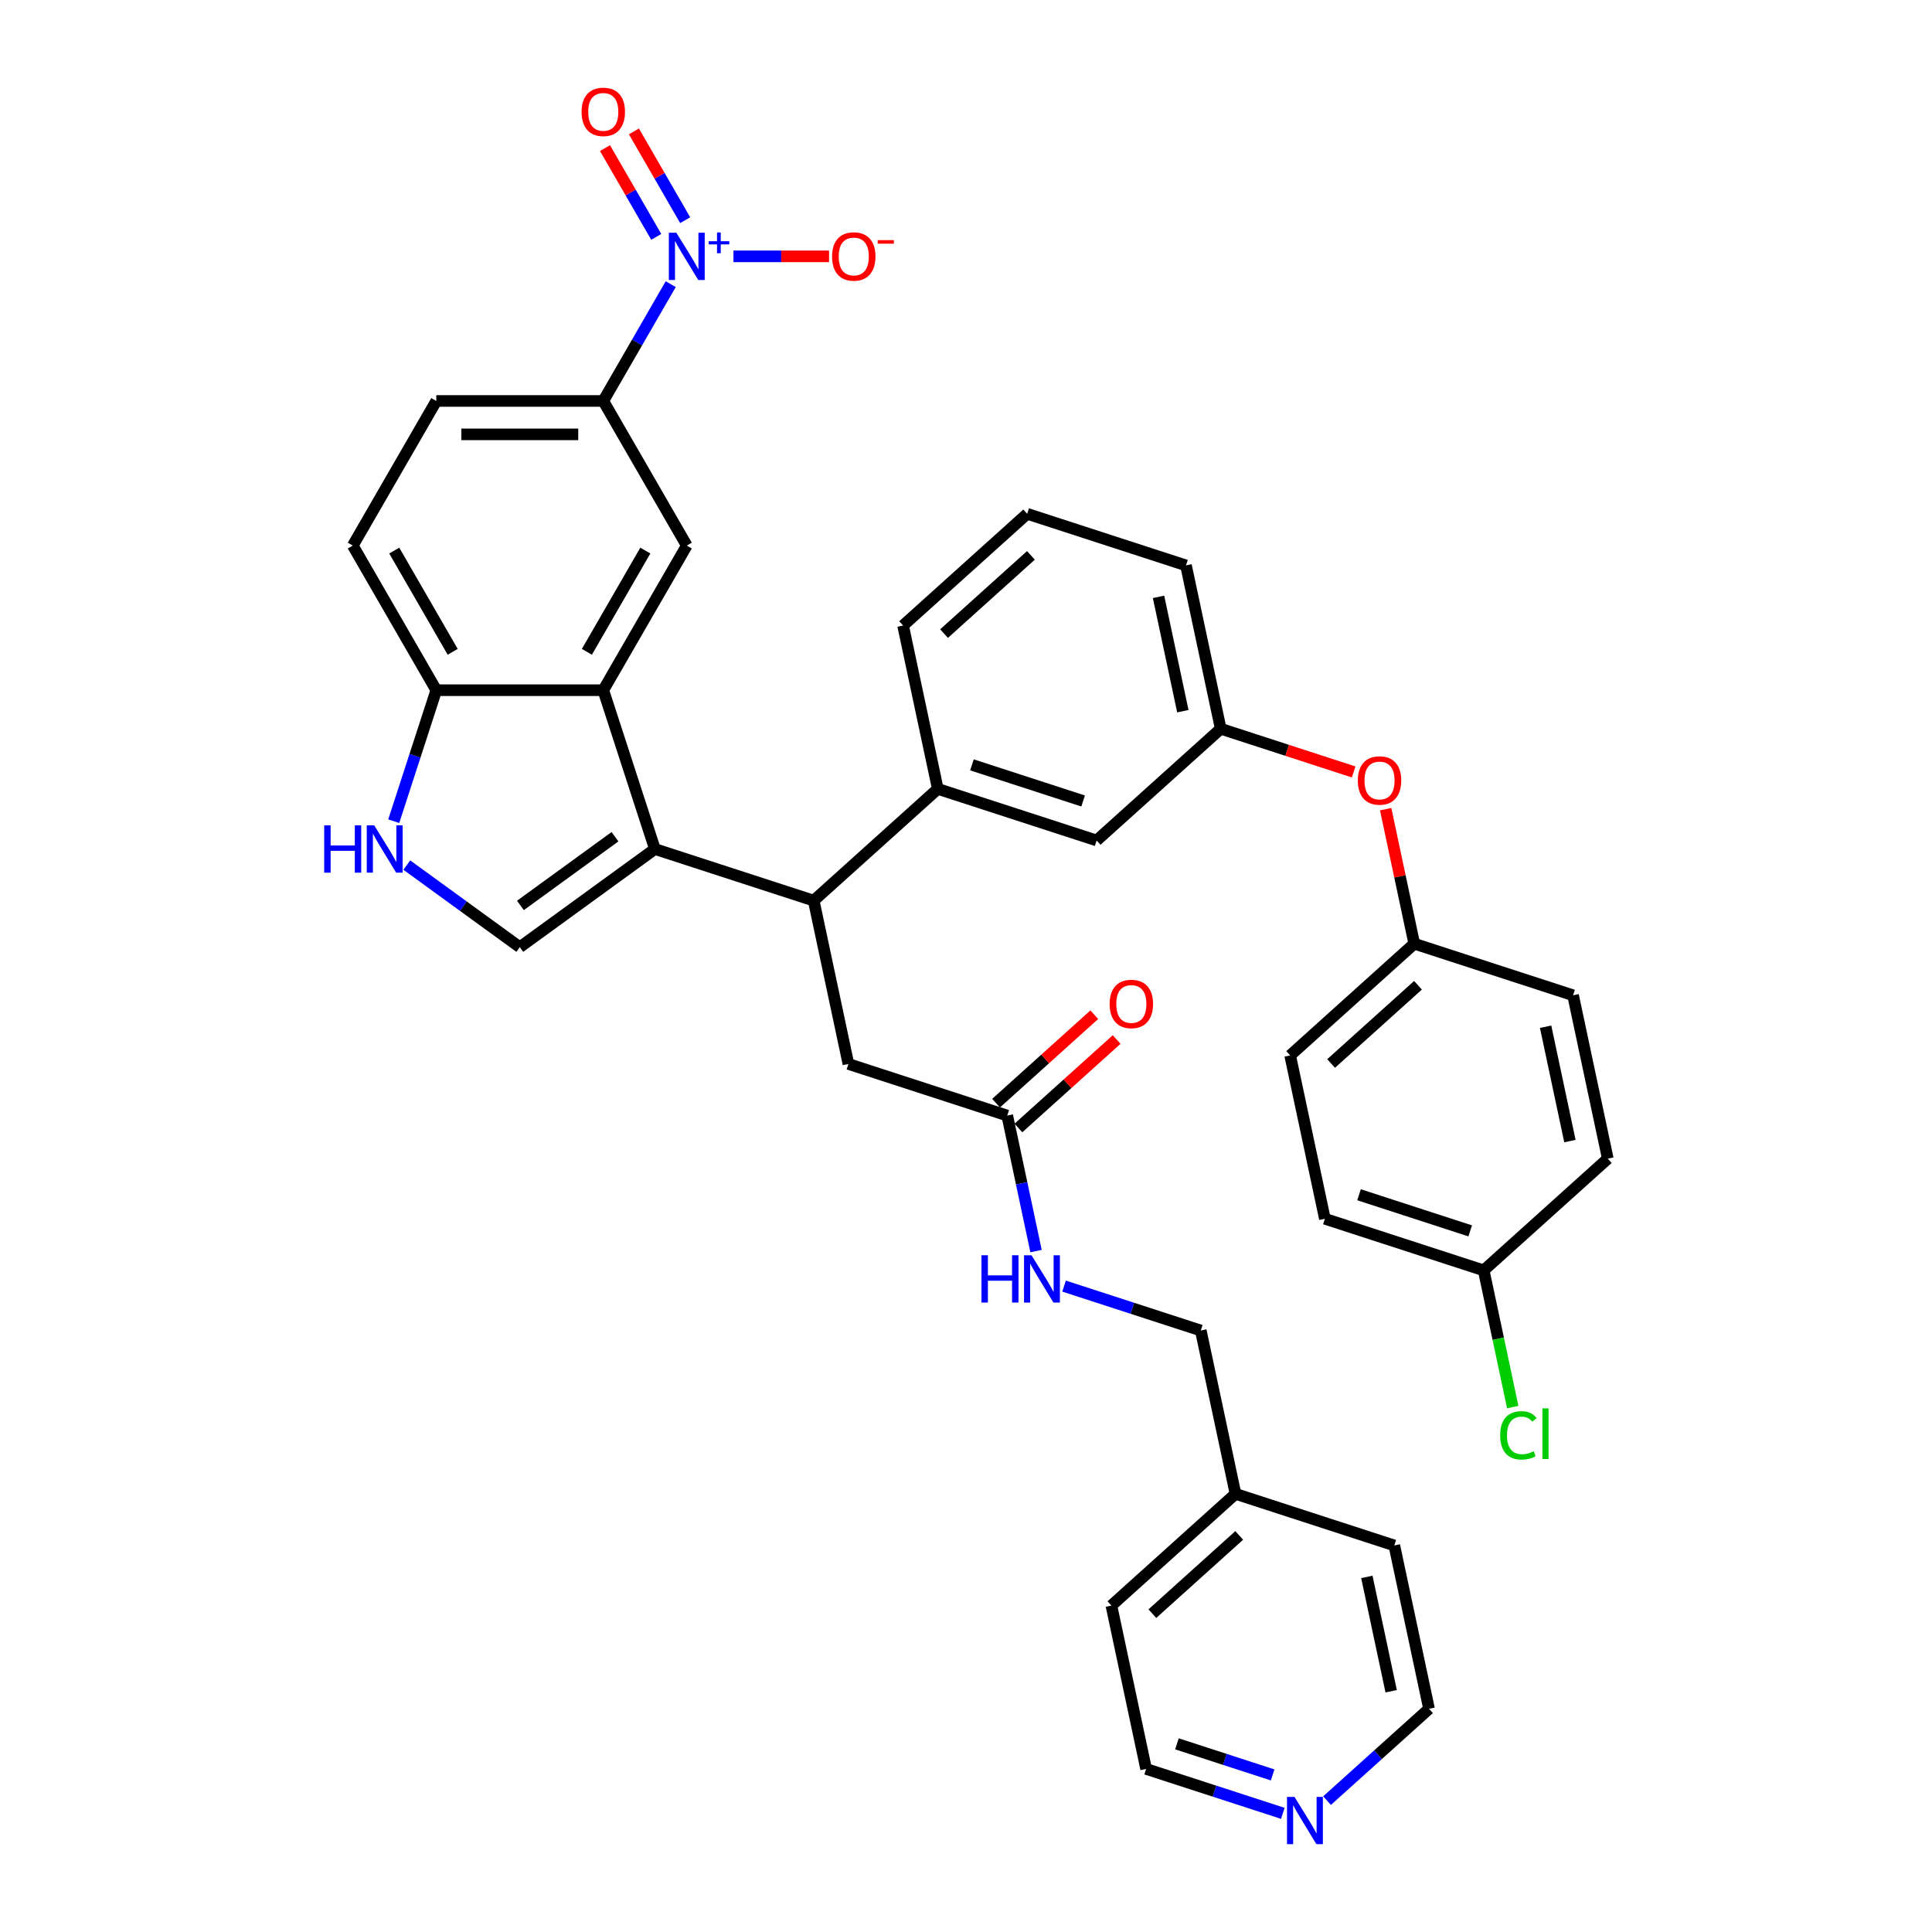<?xml version='1.0' encoding='iso-8859-1'?>
<svg version='1.1' baseProfile='full'
              xmlns='http://www.w3.org/2000/svg'
                      xmlns:rdkit='http://www.rdkit.org/xml'
                      xmlns:xlink='http://www.w3.org/1999/xlink'
                  xml:space='preserve'
width='1000px' height='1000px' viewBox='0 0 1000 1000'>
<!-- END OF HEADER -->
<rect style='opacity:1.0;fill:#FFFFFF;stroke:none' width='1000' height='1000' x='0' y='0'> </rect>
<path class='bond-0' d='M 338.969,439.452 L 312.259,357.248' style='fill:none;fill-rule:evenodd;stroke:#000000;stroke-width:6px;stroke-linecap:butt;stroke-linejoin:miter;stroke-opacity:1' />
<path class='bond-1' d='M 338.969,439.452 L 269.042,490.256' style='fill:none;fill-rule:evenodd;stroke:#000000;stroke-width:6px;stroke-linecap:butt;stroke-linejoin:miter;stroke-opacity:1' />
<path class='bond-1' d='M 318.319,433.087 L 269.37,468.65' style='fill:none;fill-rule:evenodd;stroke:#000000;stroke-width:6px;stroke-linecap:butt;stroke-linejoin:miter;stroke-opacity:1' />
<path class='bond-2' d='M 338.969,439.452 L 421.173,466.161' style='fill:none;fill-rule:evenodd;stroke:#000000;stroke-width:6px;stroke-linecap:butt;stroke-linejoin:miter;stroke-opacity:1' />
<path class='bond-3' d='M 347.163,147.086 L 329.711,177.313' style='fill:none;fill-rule:evenodd;stroke:#0000FF;stroke-width:6px;stroke-linecap:butt;stroke-linejoin:miter;stroke-opacity:1' />
<path class='bond-3' d='M 329.711,177.313 L 312.259,207.54' style='fill:none;fill-rule:evenodd;stroke:#000000;stroke-width:6px;stroke-linecap:butt;stroke-linejoin:miter;stroke-opacity:1' />
<path class='bond-4' d='M 379.63,132.686 L 404.374,132.686' style='fill:none;fill-rule:evenodd;stroke:#0000FF;stroke-width:6px;stroke-linecap:butt;stroke-linejoin:miter;stroke-opacity:1' />
<path class='bond-4' d='M 404.374,132.686 L 429.117,132.686' style='fill:none;fill-rule:evenodd;stroke:#FF0000;stroke-width:6px;stroke-linecap:butt;stroke-linejoin:miter;stroke-opacity:1' />
<path class='bond-5' d='M 354.648,113.964 L 341.383,90.989' style='fill:none;fill-rule:evenodd;stroke:#0000FF;stroke-width:6px;stroke-linecap:butt;stroke-linejoin:miter;stroke-opacity:1' />
<path class='bond-5' d='M 341.383,90.989 L 328.118,68.013' style='fill:none;fill-rule:evenodd;stroke:#FF0000;stroke-width:6px;stroke-linecap:butt;stroke-linejoin:miter;stroke-opacity:1' />
<path class='bond-5' d='M 339.677,122.608 L 326.412,99.632' style='fill:none;fill-rule:evenodd;stroke:#0000FF;stroke-width:6px;stroke-linecap:butt;stroke-linejoin:miter;stroke-opacity:1' />
<path class='bond-5' d='M 326.412,99.632 L 313.147,76.656' style='fill:none;fill-rule:evenodd;stroke:#FF0000;stroke-width:6px;stroke-linecap:butt;stroke-linejoin:miter;stroke-opacity:1' />
<path class='bond-6' d='M 312.259,357.248 L 355.476,282.394' style='fill:none;fill-rule:evenodd;stroke:#000000;stroke-width:6px;stroke-linecap:butt;stroke-linejoin:miter;stroke-opacity:1' />
<path class='bond-6' d='M 303.771,337.377 L 334.023,284.979' style='fill:none;fill-rule:evenodd;stroke:#000000;stroke-width:6px;stroke-linecap:butt;stroke-linejoin:miter;stroke-opacity:1' />
<path class='bond-7' d='M 312.259,357.248 L 225.825,357.248' style='fill:none;fill-rule:evenodd;stroke:#000000;stroke-width:6px;stroke-linecap:butt;stroke-linejoin:miter;stroke-opacity:1' />
<path class='bond-8' d='M 269.042,490.256 L 239.801,469.011' style='fill:none;fill-rule:evenodd;stroke:#000000;stroke-width:6px;stroke-linecap:butt;stroke-linejoin:miter;stroke-opacity:1' />
<path class='bond-8' d='M 239.801,469.011 L 210.56,447.766' style='fill:none;fill-rule:evenodd;stroke:#0000FF;stroke-width:6px;stroke-linecap:butt;stroke-linejoin:miter;stroke-opacity:1' />
<path class='bond-9' d='M 421.173,466.161 L 485.406,408.326' style='fill:none;fill-rule:evenodd;stroke:#000000;stroke-width:6px;stroke-linecap:butt;stroke-linejoin:miter;stroke-opacity:1' />
<path class='bond-10' d='M 421.173,466.161 L 439.143,550.706' style='fill:none;fill-rule:evenodd;stroke:#000000;stroke-width:6px;stroke-linecap:butt;stroke-linejoin:miter;stroke-opacity:1' />
<path class='bond-11' d='M 203.795,425.052 L 214.81,391.15' style='fill:none;fill-rule:evenodd;stroke:#0000FF;stroke-width:6px;stroke-linecap:butt;stroke-linejoin:miter;stroke-opacity:1' />
<path class='bond-11' d='M 214.81,391.15 L 225.825,357.248' style='fill:none;fill-rule:evenodd;stroke:#000000;stroke-width:6px;stroke-linecap:butt;stroke-linejoin:miter;stroke-opacity:1' />
<path class='bond-12' d='M 355.476,282.394 L 312.259,207.54' style='fill:none;fill-rule:evenodd;stroke:#000000;stroke-width:6px;stroke-linecap:butt;stroke-linejoin:miter;stroke-opacity:1' />
<path class='bond-13' d='M 312.259,207.54 L 225.825,207.54' style='fill:none;fill-rule:evenodd;stroke:#000000;stroke-width:6px;stroke-linecap:butt;stroke-linejoin:miter;stroke-opacity:1' />
<path class='bond-13' d='M 299.294,224.827 L 238.79,224.827' style='fill:none;fill-rule:evenodd;stroke:#000000;stroke-width:6px;stroke-linecap:butt;stroke-linejoin:miter;stroke-opacity:1' />
<path class='bond-14' d='M 485.406,408.326 L 567.609,435.035' style='fill:none;fill-rule:evenodd;stroke:#000000;stroke-width:6px;stroke-linecap:butt;stroke-linejoin:miter;stroke-opacity:1' />
<path class='bond-14' d='M 503.078,395.891 L 560.621,414.588' style='fill:none;fill-rule:evenodd;stroke:#000000;stroke-width:6px;stroke-linecap:butt;stroke-linejoin:miter;stroke-opacity:1' />
<path class='bond-15' d='M 485.406,408.326 L 467.435,323.78' style='fill:none;fill-rule:evenodd;stroke:#000000;stroke-width:6px;stroke-linecap:butt;stroke-linejoin:miter;stroke-opacity:1' />
<path class='bond-16' d='M 225.825,357.248 L 182.608,282.394' style='fill:none;fill-rule:evenodd;stroke:#000000;stroke-width:6px;stroke-linecap:butt;stroke-linejoin:miter;stroke-opacity:1' />
<path class='bond-16' d='M 234.314,337.377 L 204.062,284.979' style='fill:none;fill-rule:evenodd;stroke:#000000;stroke-width:6px;stroke-linecap:butt;stroke-linejoin:miter;stroke-opacity:1' />
<path class='bond-17' d='M 521.347,577.416 L 439.143,550.706' style='fill:none;fill-rule:evenodd;stroke:#000000;stroke-width:6px;stroke-linecap:butt;stroke-linejoin:miter;stroke-opacity:1' />
<path class='bond-18' d='M 521.347,577.416 L 528.802,612.489' style='fill:none;fill-rule:evenodd;stroke:#000000;stroke-width:6px;stroke-linecap:butt;stroke-linejoin:miter;stroke-opacity:1' />
<path class='bond-18' d='M 528.802,612.489 L 536.257,647.561' style='fill:none;fill-rule:evenodd;stroke:#0000FF;stroke-width:6px;stroke-linecap:butt;stroke-linejoin:miter;stroke-opacity:1' />
<path class='bond-19' d='M 527.13,583.839 L 552.548,560.953' style='fill:none;fill-rule:evenodd;stroke:#000000;stroke-width:6px;stroke-linecap:butt;stroke-linejoin:miter;stroke-opacity:1' />
<path class='bond-19' d='M 552.548,560.953 L 577.966,538.067' style='fill:none;fill-rule:evenodd;stroke:#FF0000;stroke-width:6px;stroke-linecap:butt;stroke-linejoin:miter;stroke-opacity:1' />
<path class='bond-19' d='M 515.563,570.993 L 540.981,548.106' style='fill:none;fill-rule:evenodd;stroke:#000000;stroke-width:6px;stroke-linecap:butt;stroke-linejoin:miter;stroke-opacity:1' />
<path class='bond-19' d='M 540.981,548.106 L 566.399,525.22' style='fill:none;fill-rule:evenodd;stroke:#FF0000;stroke-width:6px;stroke-linecap:butt;stroke-linejoin:miter;stroke-opacity:1' />
<path class='bond-20' d='M 567.609,435.035 L 631.842,377.2' style='fill:none;fill-rule:evenodd;stroke:#000000;stroke-width:6px;stroke-linecap:butt;stroke-linejoin:miter;stroke-opacity:1' />
<path class='bond-21' d='M 550.761,665.68 L 586.141,677.175' style='fill:none;fill-rule:evenodd;stroke:#0000FF;stroke-width:6px;stroke-linecap:butt;stroke-linejoin:miter;stroke-opacity:1' />
<path class='bond-21' d='M 586.141,677.175 L 621.521,688.671' style='fill:none;fill-rule:evenodd;stroke:#000000;stroke-width:6px;stroke-linecap:butt;stroke-linejoin:miter;stroke-opacity:1' />
<path class='bond-22' d='M 225.825,207.54 L 182.608,282.394' style='fill:none;fill-rule:evenodd;stroke:#000000;stroke-width:6px;stroke-linecap:butt;stroke-linejoin:miter;stroke-opacity:1' />
<path class='bond-23' d='M 663.989,938.588 L 628.609,927.092' style='fill:none;fill-rule:evenodd;stroke:#0000FF;stroke-width:6px;stroke-linecap:butt;stroke-linejoin:miter;stroke-opacity:1' />
<path class='bond-23' d='M 628.609,927.092 L 593.229,915.597' style='fill:none;fill-rule:evenodd;stroke:#000000;stroke-width:6px;stroke-linecap:butt;stroke-linejoin:miter;stroke-opacity:1' />
<path class='bond-23' d='M 658.717,918.699 L 633.951,910.652' style='fill:none;fill-rule:evenodd;stroke:#0000FF;stroke-width:6px;stroke-linecap:butt;stroke-linejoin:miter;stroke-opacity:1' />
<path class='bond-23' d='M 633.951,910.652 L 609.185,902.605' style='fill:none;fill-rule:evenodd;stroke:#000000;stroke-width:6px;stroke-linecap:butt;stroke-linejoin:miter;stroke-opacity:1' />
<path class='bond-24' d='M 686.877,932.002 L 713.271,908.237' style='fill:none;fill-rule:evenodd;stroke:#0000FF;stroke-width:6px;stroke-linecap:butt;stroke-linejoin:miter;stroke-opacity:1' />
<path class='bond-24' d='M 713.271,908.237 L 739.666,884.471' style='fill:none;fill-rule:evenodd;stroke:#000000;stroke-width:6px;stroke-linecap:butt;stroke-linejoin:miter;stroke-opacity:1' />
<path class='bond-25' d='M 631.842,377.2 L 666.245,388.378' style='fill:none;fill-rule:evenodd;stroke:#000000;stroke-width:6px;stroke-linecap:butt;stroke-linejoin:miter;stroke-opacity:1' />
<path class='bond-25' d='M 666.245,388.378 L 700.648,399.556' style='fill:none;fill-rule:evenodd;stroke:#FF0000;stroke-width:6px;stroke-linecap:butt;stroke-linejoin:miter;stroke-opacity:1' />
<path class='bond-26' d='M 631.842,377.2 L 613.871,292.654' style='fill:none;fill-rule:evenodd;stroke:#000000;stroke-width:6px;stroke-linecap:butt;stroke-linejoin:miter;stroke-opacity:1' />
<path class='bond-26' d='M 612.237,368.112 L 599.658,308.93' style='fill:none;fill-rule:evenodd;stroke:#000000;stroke-width:6px;stroke-linecap:butt;stroke-linejoin:miter;stroke-opacity:1' />
<path class='bond-27' d='M 717.217,418.828 L 724.617,453.641' style='fill:none;fill-rule:evenodd;stroke:#FF0000;stroke-width:6px;stroke-linecap:butt;stroke-linejoin:miter;stroke-opacity:1' />
<path class='bond-27' d='M 724.617,453.641 L 732.016,488.454' style='fill:none;fill-rule:evenodd;stroke:#000000;stroke-width:6px;stroke-linecap:butt;stroke-linejoin:miter;stroke-opacity:1' />
<path class='bond-28' d='M 732.016,488.454 L 814.22,515.164' style='fill:none;fill-rule:evenodd;stroke:#000000;stroke-width:6px;stroke-linecap:butt;stroke-linejoin:miter;stroke-opacity:1' />
<path class='bond-29' d='M 732.016,488.454 L 667.783,546.29' style='fill:none;fill-rule:evenodd;stroke:#000000;stroke-width:6px;stroke-linecap:butt;stroke-linejoin:miter;stroke-opacity:1' />
<path class='bond-29' d='M 733.949,509.976 L 688.985,550.461' style='fill:none;fill-rule:evenodd;stroke:#000000;stroke-width:6px;stroke-linecap:butt;stroke-linejoin:miter;stroke-opacity:1' />
<path class='bond-30' d='M 767.958,657.545 L 685.754,630.835' style='fill:none;fill-rule:evenodd;stroke:#000000;stroke-width:6px;stroke-linecap:butt;stroke-linejoin:miter;stroke-opacity:1' />
<path class='bond-30' d='M 760.969,637.098 L 703.426,618.401' style='fill:none;fill-rule:evenodd;stroke:#000000;stroke-width:6px;stroke-linecap:butt;stroke-linejoin:miter;stroke-opacity:1' />
<path class='bond-31' d='M 767.958,657.545 L 775.477,692.92' style='fill:none;fill-rule:evenodd;stroke:#000000;stroke-width:6px;stroke-linecap:butt;stroke-linejoin:miter;stroke-opacity:1' />
<path class='bond-31' d='M 775.477,692.92 L 782.996,728.295' style='fill:none;fill-rule:evenodd;stroke:#00CC00;stroke-width:6px;stroke-linecap:butt;stroke-linejoin:miter;stroke-opacity:1' />
<path class='bond-32' d='M 767.958,657.545 L 832.191,599.709' style='fill:none;fill-rule:evenodd;stroke:#000000;stroke-width:6px;stroke-linecap:butt;stroke-linejoin:miter;stroke-opacity:1' />
<path class='bond-33' d='M 621.521,688.671 L 639.492,773.216' style='fill:none;fill-rule:evenodd;stroke:#000000;stroke-width:6px;stroke-linecap:butt;stroke-linejoin:miter;stroke-opacity:1' />
<path class='bond-34' d='M 814.22,515.164 L 832.191,599.709' style='fill:none;fill-rule:evenodd;stroke:#000000;stroke-width:6px;stroke-linecap:butt;stroke-linejoin:miter;stroke-opacity:1' />
<path class='bond-34' d='M 800.007,531.44 L 812.586,590.621' style='fill:none;fill-rule:evenodd;stroke:#000000;stroke-width:6px;stroke-linecap:butt;stroke-linejoin:miter;stroke-opacity:1' />
<path class='bond-35' d='M 667.783,546.29 L 685.754,630.835' style='fill:none;fill-rule:evenodd;stroke:#000000;stroke-width:6px;stroke-linecap:butt;stroke-linejoin:miter;stroke-opacity:1' />
<path class='bond-36' d='M 639.492,773.216 L 721.695,799.926' style='fill:none;fill-rule:evenodd;stroke:#000000;stroke-width:6px;stroke-linecap:butt;stroke-linejoin:miter;stroke-opacity:1' />
<path class='bond-37' d='M 639.492,773.216 L 575.259,831.052' style='fill:none;fill-rule:evenodd;stroke:#000000;stroke-width:6px;stroke-linecap:butt;stroke-linejoin:miter;stroke-opacity:1' />
<path class='bond-37' d='M 641.424,794.738 L 596.461,835.223' style='fill:none;fill-rule:evenodd;stroke:#000000;stroke-width:6px;stroke-linecap:butt;stroke-linejoin:miter;stroke-opacity:1' />
<path class='bond-38' d='M 467.435,323.78 L 531.668,265.945' style='fill:none;fill-rule:evenodd;stroke:#000000;stroke-width:6px;stroke-linecap:butt;stroke-linejoin:miter;stroke-opacity:1' />
<path class='bond-38' d='M 488.637,327.952 L 533.6,287.467' style='fill:none;fill-rule:evenodd;stroke:#000000;stroke-width:6px;stroke-linecap:butt;stroke-linejoin:miter;stroke-opacity:1' />
<path class='bond-39' d='M 531.668,265.945 L 613.871,292.654' style='fill:none;fill-rule:evenodd;stroke:#000000;stroke-width:6px;stroke-linecap:butt;stroke-linejoin:miter;stroke-opacity:1' />
<path class='bond-40' d='M 739.666,884.471 L 721.695,799.926' style='fill:none;fill-rule:evenodd;stroke:#000000;stroke-width:6px;stroke-linecap:butt;stroke-linejoin:miter;stroke-opacity:1' />
<path class='bond-40' d='M 720.061,875.383 L 707.482,816.201' style='fill:none;fill-rule:evenodd;stroke:#000000;stroke-width:6px;stroke-linecap:butt;stroke-linejoin:miter;stroke-opacity:1' />
<path class='bond-41' d='M 593.229,915.597 L 575.259,831.052' style='fill:none;fill-rule:evenodd;stroke:#000000;stroke-width:6px;stroke-linecap:butt;stroke-linejoin:miter;stroke-opacity:1' />
<path  class='atom-1' d='M 350.066 120.447
L 358.087 133.412
Q 358.882 134.691, 360.161 137.008
Q 361.44 139.324, 361.509 139.462
L 361.509 120.447
L 364.759 120.447
L 364.759 144.925
L 361.406 144.925
L 352.797 130.75
Q 351.794 129.09, 350.722 127.189
Q 349.685 125.287, 349.374 124.699
L 349.374 144.925
L 346.193 144.925
L 346.193 120.447
L 350.066 120.447
' fill='#0000FF'/>
<path  class='atom-1' d='M 366.813 124.859
L 371.126 124.859
L 371.126 120.318
L 373.043 120.318
L 373.043 124.859
L 377.469 124.859
L 377.469 126.502
L 373.043 126.502
L 373.043 131.066
L 371.126 131.066
L 371.126 126.502
L 366.813 126.502
L 366.813 124.859
' fill='#0000FF'/>
<path  class='atom-5' d='M 167.809 427.213
L 171.128 427.213
L 171.128 437.619
L 183.644 437.619
L 183.644 427.213
L 186.963 427.213
L 186.963 451.691
L 183.644 451.691
L 183.644 440.385
L 171.128 440.385
L 171.128 451.691
L 167.809 451.691
L 167.809 427.213
' fill='#0000FF'/>
<path  class='atom-5' d='M 193.705 427.213
L 201.726 440.178
Q 202.521 441.457, 203.801 443.773
Q 205.08 446.09, 205.149 446.228
L 205.149 427.213
L 208.399 427.213
L 208.399 451.691
L 205.045 451.691
L 196.436 437.516
Q 195.434 435.856, 194.362 433.954
Q 193.325 432.053, 193.014 431.465
L 193.014 451.691
L 189.833 451.691
L 189.833 427.213
L 193.705 427.213
' fill='#0000FF'/>
<path  class='atom-11' d='M 430.674 132.755
Q 430.674 126.878, 433.578 123.593
Q 436.482 120.309, 441.91 120.309
Q 447.338 120.309, 450.243 123.593
Q 453.147 126.878, 453.147 132.755
Q 453.147 138.702, 450.208 142.09
Q 447.269 145.444, 441.91 145.444
Q 436.517 145.444, 433.578 142.09
Q 430.674 138.736, 430.674 132.755
M 441.91 142.678
Q 445.644 142.678, 447.65 140.188
Q 449.689 137.665, 449.689 132.755
Q 449.689 127.949, 447.65 125.529
Q 445.644 123.074, 441.91 123.074
Q 438.176 123.074, 436.137 125.495
Q 434.131 127.915, 434.131 132.755
Q 434.131 137.699, 436.137 140.188
Q 438.176 142.678, 441.91 142.678
' fill='#FF0000'/>
<path  class='atom-11' d='M 454.288 124.304
L 462.662 124.304
L 462.662 126.129
L 454.288 126.129
L 454.288 124.304
' fill='#FF0000'/>
<path  class='atom-13' d='M 301.023 57.901
Q 301.023 52.023, 303.927 48.739
Q 306.831 45.455, 312.259 45.455
Q 317.687 45.455, 320.592 48.739
Q 323.496 52.023, 323.496 57.901
Q 323.496 63.848, 320.557 67.236
Q 317.618 70.59, 312.259 70.59
Q 306.866 70.59, 303.927 67.236
Q 301.023 63.882, 301.023 57.901
M 312.259 67.824
Q 315.993 67.824, 317.999 65.334
Q 320.038 62.81, 320.038 57.901
Q 320.038 53.095, 317.999 50.675
Q 315.993 48.22, 312.259 48.22
Q 308.525 48.22, 306.486 50.641
Q 304.48 53.061, 304.48 57.901
Q 304.48 62.845, 306.486 65.334
Q 308.525 67.824, 312.259 67.824
' fill='#FF0000'/>
<path  class='atom-15' d='M 508.011 649.722
L 511.33 649.722
L 511.33 660.129
L 523.846 660.129
L 523.846 649.722
L 527.165 649.722
L 527.165 674.2
L 523.846 674.2
L 523.846 662.895
L 511.33 662.895
L 511.33 674.2
L 508.011 674.2
L 508.011 649.722
' fill='#0000FF'/>
<path  class='atom-15' d='M 533.907 649.722
L 541.928 662.687
Q 542.723 663.966, 544.002 666.283
Q 545.281 668.599, 545.351 668.738
L 545.351 649.722
L 548.6 649.722
L 548.6 674.2
L 545.247 674.2
L 536.638 660.025
Q 535.635 658.366, 534.564 656.464
Q 533.526 654.562, 533.215 653.975
L 533.215 674.2
L 530.034 674.2
L 530.034 649.722
L 533.907 649.722
' fill='#0000FF'/>
<path  class='atom-17' d='M 670.022 930.067
L 678.043 943.032
Q 678.838 944.312, 680.118 946.628
Q 681.397 948.945, 681.466 949.083
L 681.466 930.067
L 684.716 930.067
L 684.716 954.545
L 681.362 954.545
L 672.754 940.37
Q 671.751 938.711, 670.679 936.809
Q 669.642 934.908, 669.331 934.32
L 669.331 954.545
L 666.15 954.545
L 666.15 930.067
L 670.022 930.067
' fill='#0000FF'/>
<path  class='atom-19' d='M 574.343 519.65
Q 574.343 513.772, 577.248 510.488
Q 580.152 507.203, 585.58 507.203
Q 591.008 507.203, 593.912 510.488
Q 596.816 513.772, 596.816 519.65
Q 596.816 525.596, 593.877 528.984
Q 590.939 532.338, 585.58 532.338
Q 580.186 532.338, 577.248 528.984
Q 574.343 525.631, 574.343 519.65
M 585.58 529.572
Q 589.314 529.572, 591.319 527.083
Q 593.359 524.559, 593.359 519.65
Q 593.359 514.844, 591.319 512.424
Q 589.314 509.969, 585.58 509.969
Q 581.846 509.969, 579.806 512.389
Q 577.801 514.809, 577.801 519.65
Q 577.801 524.594, 579.806 527.083
Q 581.846 529.572, 585.58 529.572
' fill='#FF0000'/>
<path  class='atom-21' d='M 702.809 403.978
Q 702.809 398.101, 705.713 394.816
Q 708.618 391.532, 714.046 391.532
Q 719.474 391.532, 722.378 394.816
Q 725.282 398.101, 725.282 403.978
Q 725.282 409.925, 722.343 413.313
Q 719.405 416.667, 714.046 416.667
Q 708.652 416.667, 705.713 413.313
Q 702.809 409.959, 702.809 403.978
M 714.046 413.901
Q 717.78 413.901, 719.785 411.412
Q 721.825 408.888, 721.825 403.978
Q 721.825 399.173, 719.785 396.752
Q 717.78 394.298, 714.046 394.298
Q 710.312 394.298, 708.272 396.718
Q 706.267 399.138, 706.267 403.978
Q 706.267 408.922, 708.272 411.412
Q 710.312 413.901, 714.046 413.901
' fill='#FF0000'/>
<path  class='atom-25' d='M 776.49 742.937
Q 776.49 736.852, 779.325 733.671
Q 782.194 730.456, 787.622 730.456
Q 792.67 730.456, 795.367 734.017
L 793.085 735.884
Q 791.114 733.291, 787.622 733.291
Q 783.923 733.291, 781.952 735.78
Q 780.016 738.235, 780.016 742.937
Q 780.016 747.777, 782.021 750.267
Q 784.061 752.756, 788.003 752.756
Q 790.699 752.756, 793.846 751.131
L 794.814 753.724
Q 793.534 754.554, 791.598 755.038
Q 789.662 755.522, 787.519 755.522
Q 782.194 755.522, 779.325 752.272
Q 776.49 749.022, 776.49 742.937
' fill='#00CC00'/>
<path  class='atom-25' d='M 798.34 728.969
L 801.521 728.969
L 801.521 755.211
L 798.34 755.211
L 798.34 728.969
' fill='#00CC00'/>
</svg>
